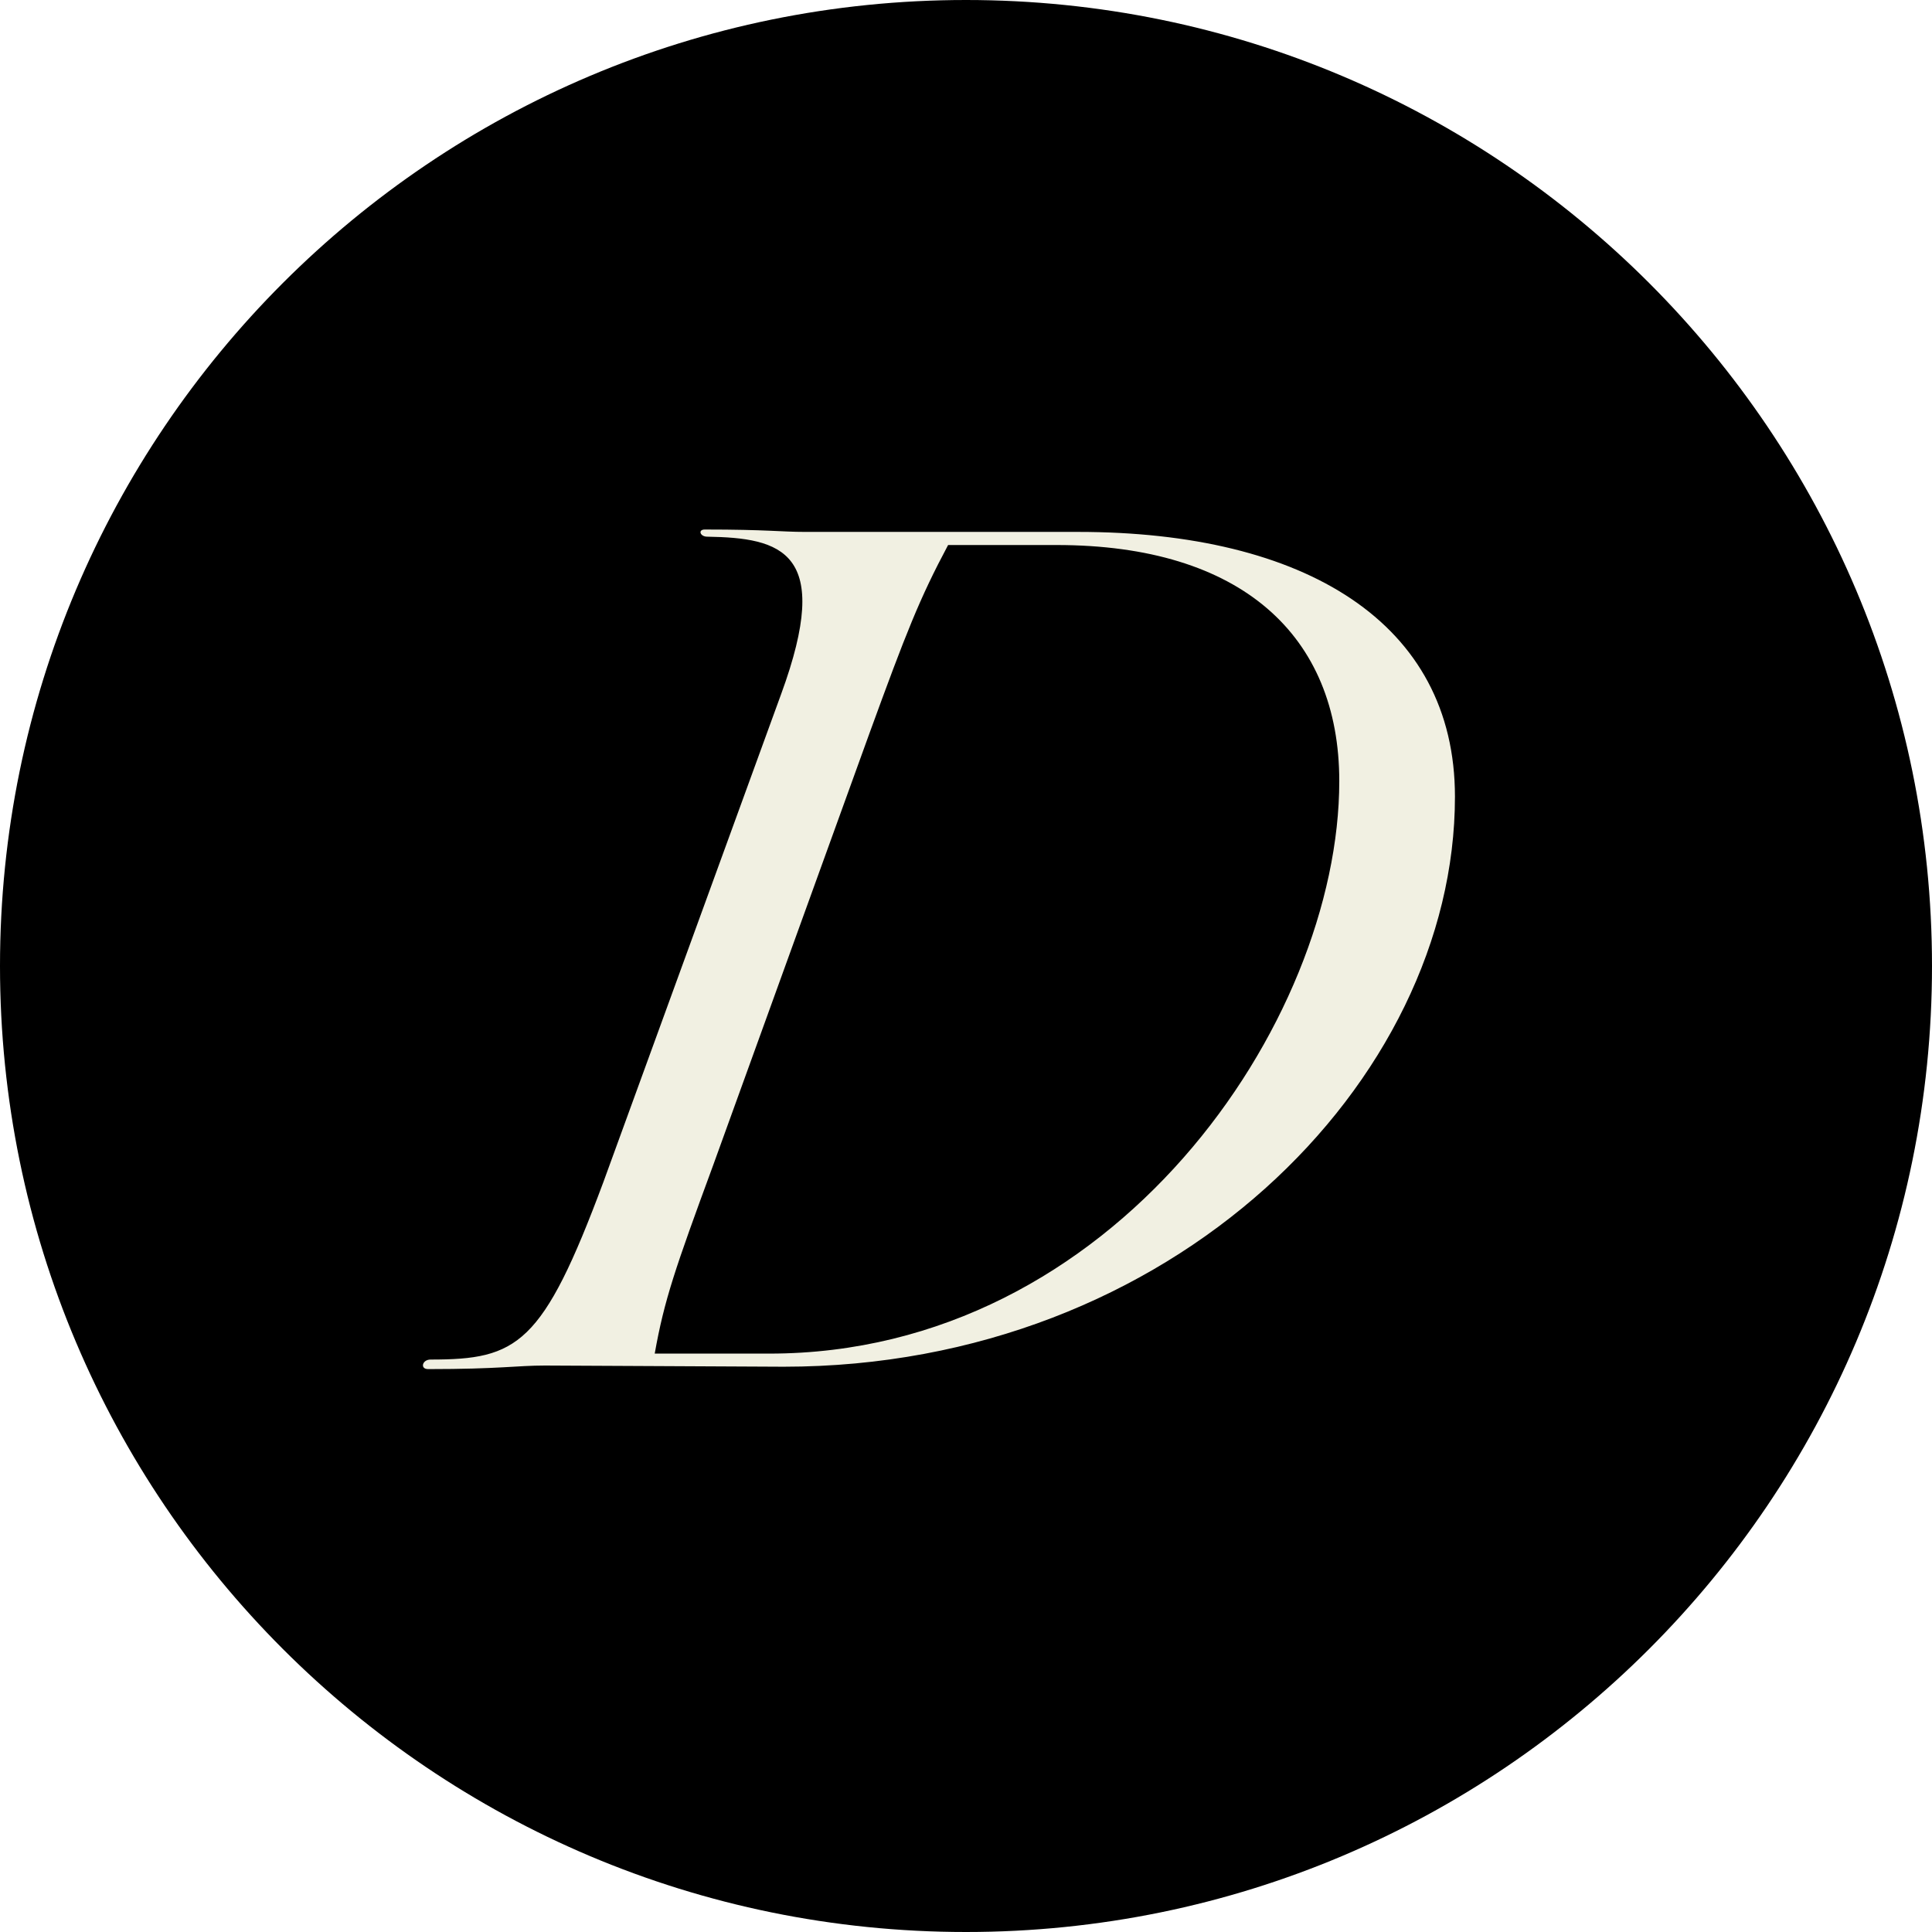 <!--?xml version="1.0" encoding="UTF-8"?--><svg xmlns="http://www.w3.org/2000/svg" xmlns:xlink="http://www.w3.org/1999/xlink" width="256px" height="256px" viewBox="0 0 256 256" version="1.1">
<defs>
<clipPath id="clip1">
  <path d="M 128 0 C 57.309 0 0 57.309 0 128 C 0 198.691 57.309 256 128 256 C 198.691 256 256 198.691 256 128 C 256 57.309 198.691 0 128 0 Z M 128 0 "></path>
</clipPath>
</defs>
<g id="surface1">
<rect x="0" y="0" width="256" height="256" style="fill:rgb(100%,100%,100%);fill-opacity:1;stroke:none;"></rect>
<g clip-path="url(#clip1)" clip-rule="nonzero">
<rect x="0" y="0" width="256" height="256" style="fill:rgb(0%,0%,0%);fill-opacity:1;stroke:none;"></rect>
</g>
<path style=" stroke:none;fill-rule:nonzero;fill:rgb(94.51%,94.118%,88.627%);fill-opacity:1;" d="M 103.82 181.098 C 155.336 181.098 192.789 143.328 192.789 105.562 C 192.789 82.492 172.879 70.48 142.852 70.48 L 106.668 70.48 C 103.504 70.48 101.609 70.164 93.391 70.164 C 92.445 70.164 92.762 71.113 93.707 71.113 C 103.504 71.273 110.457 73.012 103.504 91.973 L 79.961 156.605 C 71.902 178.254 68.582 180.148 57.047 180.148 C 55.941 180.148 55.625 181.414 56.73 181.414 C 66.211 181.414 68.426 180.941 72.215 180.941 Z M 86.754 179.359 C 88.02 172.25 89.441 168.141 94.5 154.391 L 115.199 97.188 C 120.098 83.754 121.836 79.332 125.629 72.219 L 140.008 72.219 C 164.5 72.219 177.461 84.23 177.461 103.508 C 177.461 135.43 147.594 179.359 101.926 179.359 Z M 86.754 179.359 "></path>
</g>
</svg>
